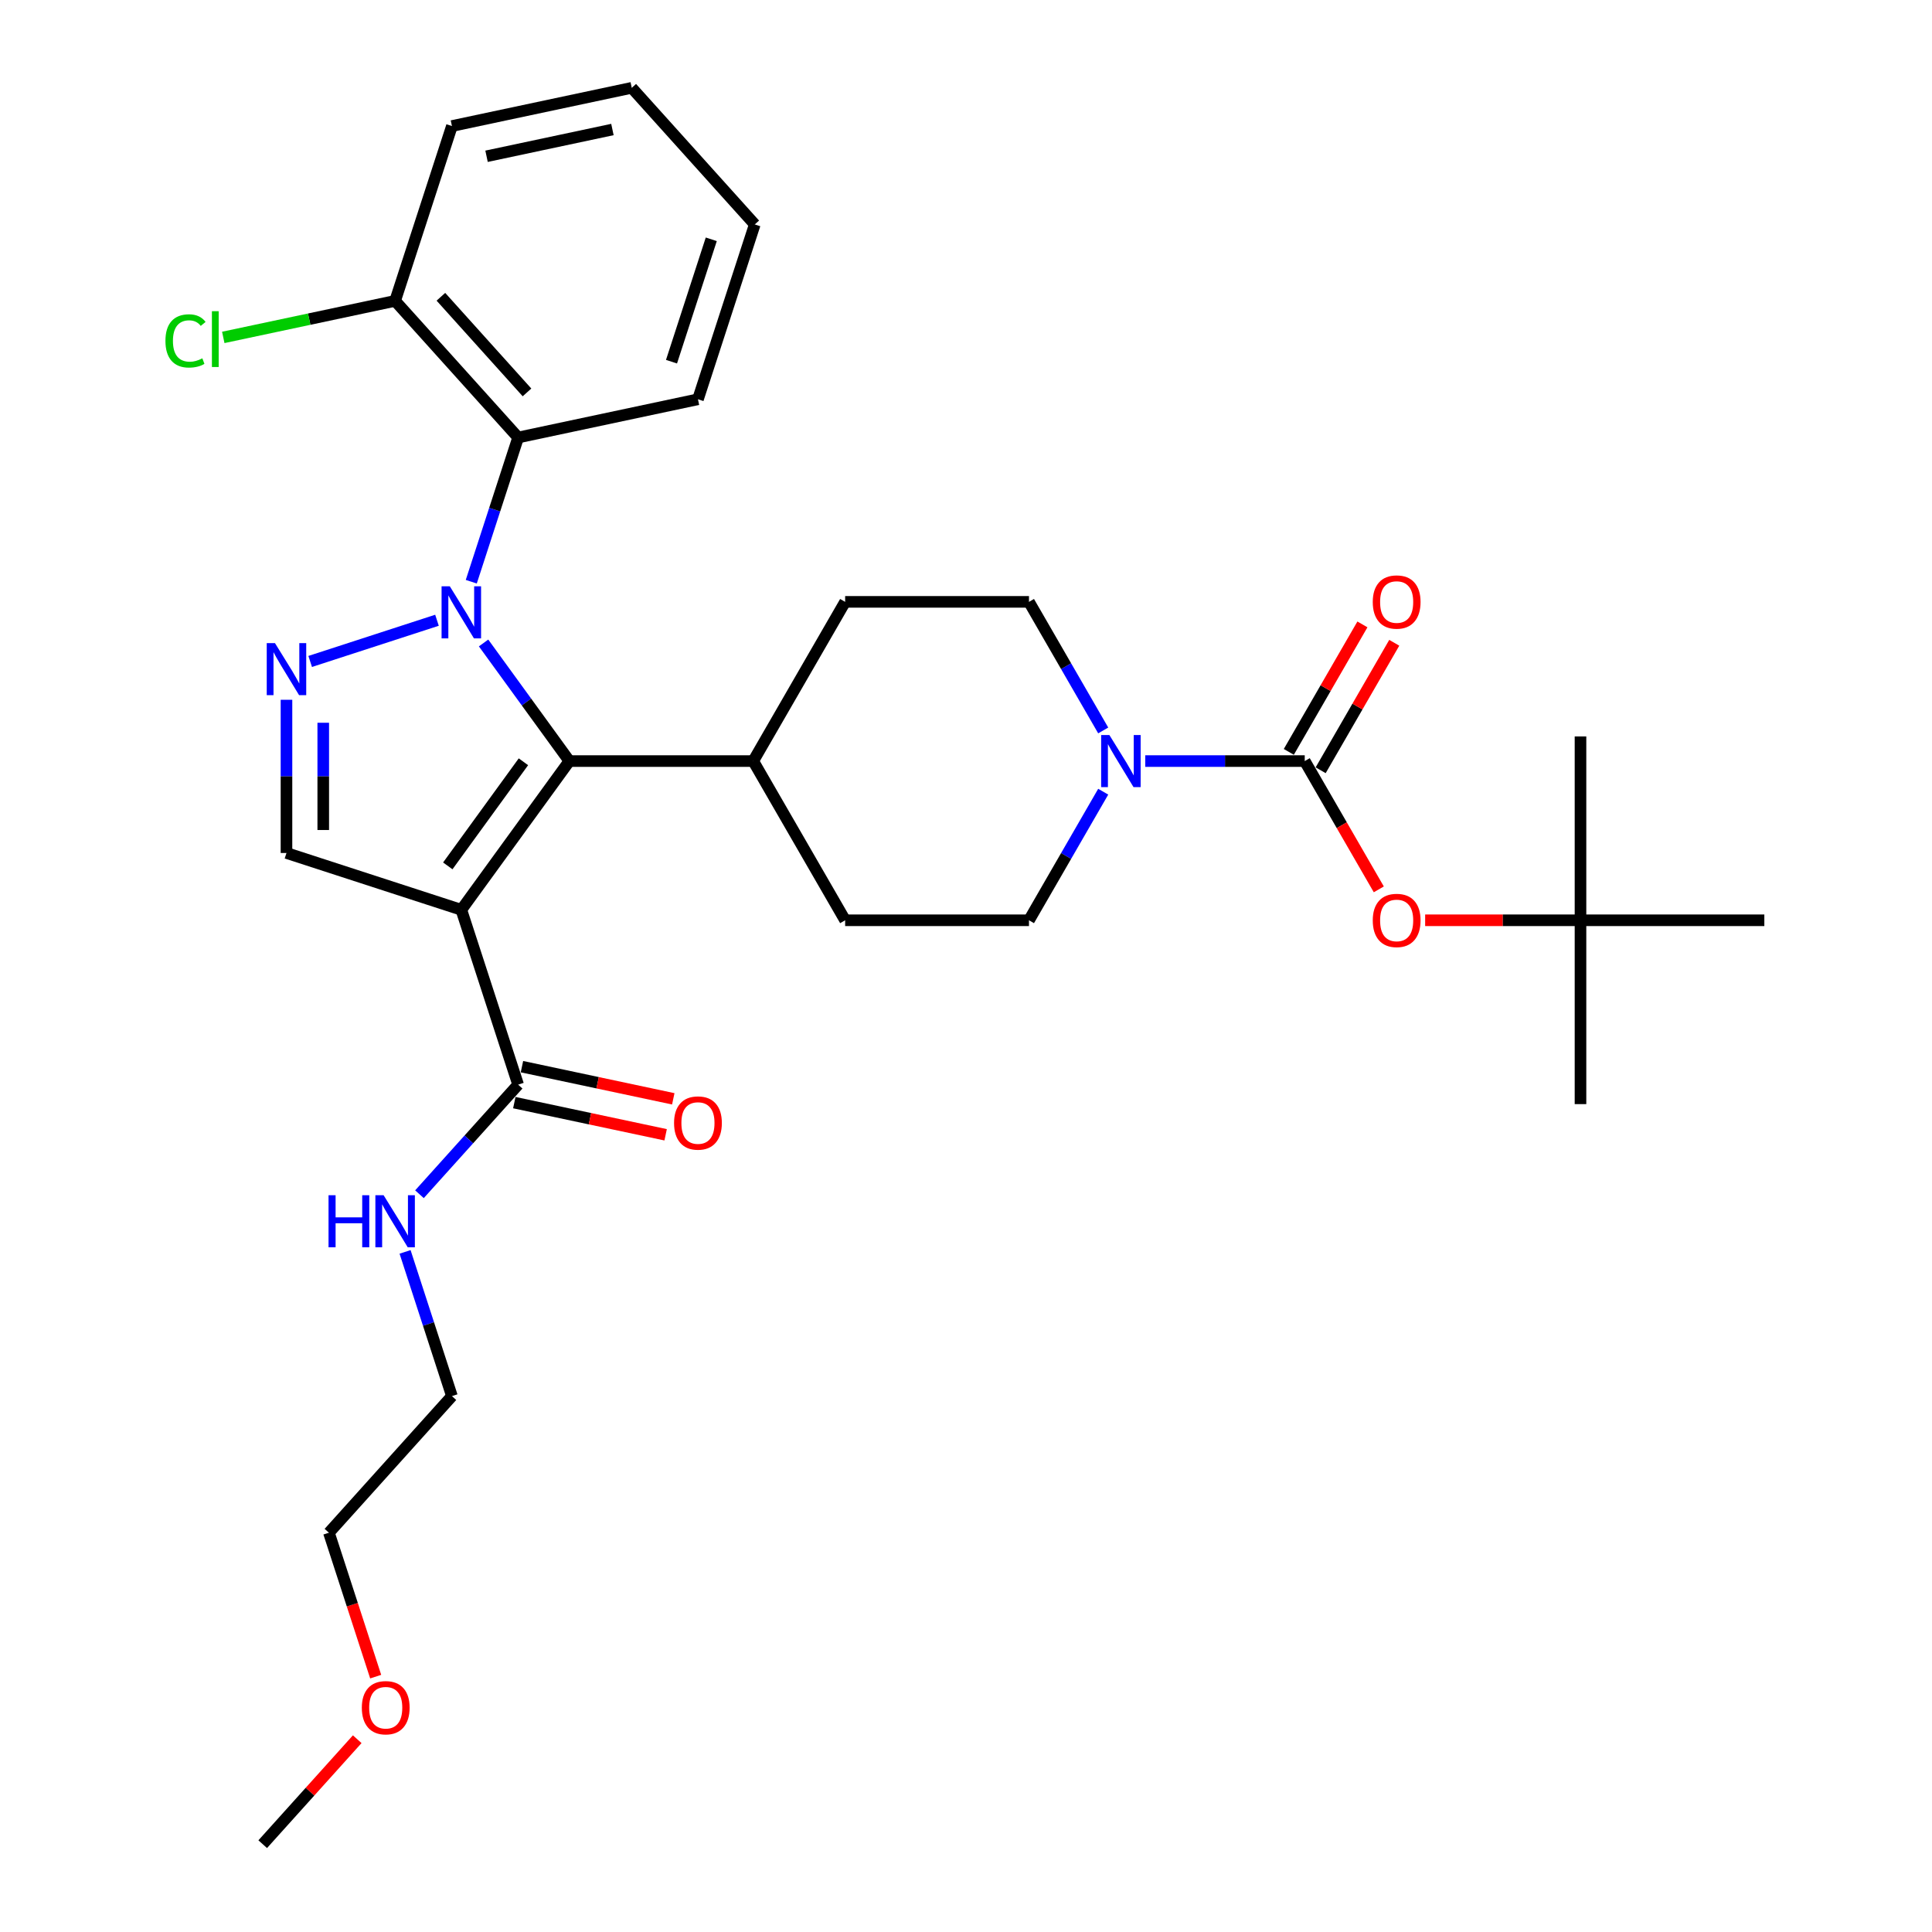 <?xml version='1.0' encoding='iso-8859-1'?>
<svg version='1.1' baseProfile='full'
              xmlns='http://www.w3.org/2000/svg'
                      xmlns:rdkit='http://www.rdkit.org/xml'
                      xmlns:xlink='http://www.w3.org/1999/xlink'
                  xml:space='preserve'
width='1000px' height='1000px' viewBox='0 0 1000 1000'>
<!-- END OF HEADER -->
<rect style='opacity:1.0;fill:#FFFFFF;stroke:none' width='1000' height='1000' x='0' y='0'> </rect>
<path class='bond-1' d='M 250.298,332.8 L 272.504,363.365' style='fill:none;fill-rule:evenodd;stroke:#0000FF;stroke-width:6px;stroke-linecap:butt;stroke-linejoin:miter;stroke-opacity:1' />
<path class='bond-1' d='M 272.504,363.365 L 294.71,393.929' style='fill:none;fill-rule:evenodd;stroke:#000000;stroke-width:6px;stroke-linecap:butt;stroke-linejoin:miter;stroke-opacity:1' />
<path class='bond-2' d='M 226.181,321.041 L 160.549,342.366' style='fill:none;fill-rule:evenodd;stroke:#0000FF;stroke-width:6px;stroke-linecap:butt;stroke-linejoin:miter;stroke-opacity:1' />
<path class='bond-4' d='M 243.931,301.095 L 256.057,263.772' style='fill:none;fill-rule:evenodd;stroke:#0000FF;stroke-width:6px;stroke-linecap:butt;stroke-linejoin:miter;stroke-opacity:1' />
<path class='bond-4' d='M 256.057,263.772 L 268.184,226.45' style='fill:none;fill-rule:evenodd;stroke:#000000;stroke-width:6px;stroke-linecap:butt;stroke-linejoin:miter;stroke-opacity:1' />
<path class='bond-0' d='M 238.78,470.911 L 294.71,393.929' style='fill:none;fill-rule:evenodd;stroke:#000000;stroke-width:6px;stroke-linecap:butt;stroke-linejoin:miter;stroke-opacity:1' />
<path class='bond-0' d='M 231.773,448.178 L 270.924,394.29' style='fill:none;fill-rule:evenodd;stroke:#000000;stroke-width:6px;stroke-linecap:butt;stroke-linejoin:miter;stroke-opacity:1' />
<path class='bond-7' d='M 238.78,470.911 L 268.184,561.409' style='fill:none;fill-rule:evenodd;stroke:#000000;stroke-width:6px;stroke-linecap:butt;stroke-linejoin:miter;stroke-opacity:1' />
<path class='bond-31' d='M 238.78,470.911 L 148.282,441.507' style='fill:none;fill-rule:evenodd;stroke:#000000;stroke-width:6px;stroke-linecap:butt;stroke-linejoin:miter;stroke-opacity:1' />
<path class='bond-9' d='M 294.71,393.929 L 389.865,393.929' style='fill:none;fill-rule:evenodd;stroke:#000000;stroke-width:6px;stroke-linecap:butt;stroke-linejoin:miter;stroke-opacity:1' />
<path class='bond-5' d='M 148.282,362.205 L 148.282,401.856' style='fill:none;fill-rule:evenodd;stroke:#0000FF;stroke-width:6px;stroke-linecap:butt;stroke-linejoin:miter;stroke-opacity:1' />
<path class='bond-5' d='M 148.282,401.856 L 148.282,441.507' style='fill:none;fill-rule:evenodd;stroke:#000000;stroke-width:6px;stroke-linecap:butt;stroke-linejoin:miter;stroke-opacity:1' />
<path class='bond-5' d='M 167.313,374.1 L 167.313,401.856' style='fill:none;fill-rule:evenodd;stroke:#0000FF;stroke-width:6px;stroke-linecap:butt;stroke-linejoin:miter;stroke-opacity:1' />
<path class='bond-5' d='M 167.313,401.856 L 167.313,429.611' style='fill:none;fill-rule:evenodd;stroke:#000000;stroke-width:6px;stroke-linecap:butt;stroke-linejoin:miter;stroke-opacity:1' />
<path class='bond-3' d='M 675.33,393.929 L 634.052,393.929' style='fill:none;fill-rule:evenodd;stroke:#000000;stroke-width:6px;stroke-linecap:butt;stroke-linejoin:miter;stroke-opacity:1' />
<path class='bond-3' d='M 634.052,393.929 L 592.773,393.929' style='fill:none;fill-rule:evenodd;stroke:#0000FF;stroke-width:6px;stroke-linecap:butt;stroke-linejoin:miter;stroke-opacity:1' />
<path class='bond-8' d='M 675.33,393.929 L 694.498,427.13' style='fill:none;fill-rule:evenodd;stroke:#000000;stroke-width:6px;stroke-linecap:butt;stroke-linejoin:miter;stroke-opacity:1' />
<path class='bond-8' d='M 694.498,427.13 L 713.667,460.331' style='fill:none;fill-rule:evenodd;stroke:#FF0000;stroke-width:6px;stroke-linecap:butt;stroke-linejoin:miter;stroke-opacity:1' />
<path class='bond-10' d='M 683.57,398.687 L 702.618,365.696' style='fill:none;fill-rule:evenodd;stroke:#000000;stroke-width:6px;stroke-linecap:butt;stroke-linejoin:miter;stroke-opacity:1' />
<path class='bond-10' d='M 702.618,365.696 L 721.666,332.704' style='fill:none;fill-rule:evenodd;stroke:#FF0000;stroke-width:6px;stroke-linecap:butt;stroke-linejoin:miter;stroke-opacity:1' />
<path class='bond-10' d='M 667.089,389.172 L 686.137,356.18' style='fill:none;fill-rule:evenodd;stroke:#000000;stroke-width:6px;stroke-linecap:butt;stroke-linejoin:miter;stroke-opacity:1' />
<path class='bond-10' d='M 686.137,356.18 L 705.184,323.189' style='fill:none;fill-rule:evenodd;stroke:#FF0000;stroke-width:6px;stroke-linecap:butt;stroke-linejoin:miter;stroke-opacity:1' />
<path class='bond-11' d='M 268.184,226.45 L 204.513,155.736' style='fill:none;fill-rule:evenodd;stroke:#000000;stroke-width:6px;stroke-linecap:butt;stroke-linejoin:miter;stroke-opacity:1' />
<path class='bond-11' d='M 272.776,203.109 L 228.207,153.609' style='fill:none;fill-rule:evenodd;stroke:#000000;stroke-width:6px;stroke-linecap:butt;stroke-linejoin:miter;stroke-opacity:1' />
<path class='bond-20' d='M 268.184,226.45 L 361.26,206.666' style='fill:none;fill-rule:evenodd;stroke:#000000;stroke-width:6px;stroke-linecap:butt;stroke-linejoin:miter;stroke-opacity:1' />
<path class='bond-6' d='M 571.022,409.782 L 551.81,443.059' style='fill:none;fill-rule:evenodd;stroke:#0000FF;stroke-width:6px;stroke-linecap:butt;stroke-linejoin:miter;stroke-opacity:1' />
<path class='bond-6' d='M 551.81,443.059 L 532.597,476.336' style='fill:none;fill-rule:evenodd;stroke:#000000;stroke-width:6px;stroke-linecap:butt;stroke-linejoin:miter;stroke-opacity:1' />
<path class='bond-33' d='M 571.022,378.076 L 551.81,344.8' style='fill:none;fill-rule:evenodd;stroke:#0000FF;stroke-width:6px;stroke-linecap:butt;stroke-linejoin:miter;stroke-opacity:1' />
<path class='bond-33' d='M 551.81,344.8 L 532.597,311.523' style='fill:none;fill-rule:evenodd;stroke:#000000;stroke-width:6px;stroke-linecap:butt;stroke-linejoin:miter;stroke-opacity:1' />
<path class='bond-14' d='M 266.206,570.716 L 305.369,579.041' style='fill:none;fill-rule:evenodd;stroke:#000000;stroke-width:6px;stroke-linecap:butt;stroke-linejoin:miter;stroke-opacity:1' />
<path class='bond-14' d='M 305.369,579.041 L 344.532,587.365' style='fill:none;fill-rule:evenodd;stroke:#FF0000;stroke-width:6px;stroke-linecap:butt;stroke-linejoin:miter;stroke-opacity:1' />
<path class='bond-14' d='M 270.163,552.101 L 309.326,560.426' style='fill:none;fill-rule:evenodd;stroke:#000000;stroke-width:6px;stroke-linecap:butt;stroke-linejoin:miter;stroke-opacity:1' />
<path class='bond-14' d='M 309.326,560.426 L 348.489,568.75' style='fill:none;fill-rule:evenodd;stroke:#FF0000;stroke-width:6px;stroke-linecap:butt;stroke-linejoin:miter;stroke-opacity:1' />
<path class='bond-18' d='M 268.184,561.409 L 242.648,589.77' style='fill:none;fill-rule:evenodd;stroke:#000000;stroke-width:6px;stroke-linecap:butt;stroke-linejoin:miter;stroke-opacity:1' />
<path class='bond-18' d='M 242.648,589.77 L 217.112,618.131' style='fill:none;fill-rule:evenodd;stroke:#0000FF;stroke-width:6px;stroke-linecap:butt;stroke-linejoin:miter;stroke-opacity:1' />
<path class='bond-15' d='M 737.656,476.336 L 777.859,476.336' style='fill:none;fill-rule:evenodd;stroke:#FF0000;stroke-width:6px;stroke-linecap:butt;stroke-linejoin:miter;stroke-opacity:1' />
<path class='bond-15' d='M 777.859,476.336 L 818.062,476.336' style='fill:none;fill-rule:evenodd;stroke:#000000;stroke-width:6px;stroke-linecap:butt;stroke-linejoin:miter;stroke-opacity:1' />
<path class='bond-16' d='M 389.865,393.929 L 437.443,311.523' style='fill:none;fill-rule:evenodd;stroke:#000000;stroke-width:6px;stroke-linecap:butt;stroke-linejoin:miter;stroke-opacity:1' />
<path class='bond-17' d='M 389.865,393.929 L 437.443,476.336' style='fill:none;fill-rule:evenodd;stroke:#000000;stroke-width:6px;stroke-linecap:butt;stroke-linejoin:miter;stroke-opacity:1' />
<path class='bond-19' d='M 204.513,155.736 L 160.04,165.189' style='fill:none;fill-rule:evenodd;stroke:#000000;stroke-width:6px;stroke-linecap:butt;stroke-linejoin:miter;stroke-opacity:1' />
<path class='bond-19' d='M 160.04,165.189 L 115.567,174.642' style='fill:none;fill-rule:evenodd;stroke:#00CC00;stroke-width:6px;stroke-linecap:butt;stroke-linejoin:miter;stroke-opacity:1' />
<path class='bond-22' d='M 204.513,155.736 L 233.918,65.238' style='fill:none;fill-rule:evenodd;stroke:#000000;stroke-width:6px;stroke-linecap:butt;stroke-linejoin:miter;stroke-opacity:1' />
<path class='bond-12' d='M 532.597,311.523 L 437.443,311.523' style='fill:none;fill-rule:evenodd;stroke:#000000;stroke-width:6px;stroke-linecap:butt;stroke-linejoin:miter;stroke-opacity:1' />
<path class='bond-13' d='M 532.597,476.336 L 437.443,476.336' style='fill:none;fill-rule:evenodd;stroke:#000000;stroke-width:6px;stroke-linecap:butt;stroke-linejoin:miter;stroke-opacity:1' />
<path class='bond-23' d='M 818.062,476.336 L 818.062,571.491' style='fill:none;fill-rule:evenodd;stroke:#000000;stroke-width:6px;stroke-linecap:butt;stroke-linejoin:miter;stroke-opacity:1' />
<path class='bond-24' d='M 818.062,476.336 L 818.062,381.181' style='fill:none;fill-rule:evenodd;stroke:#000000;stroke-width:6px;stroke-linecap:butt;stroke-linejoin:miter;stroke-opacity:1' />
<path class='bond-25' d='M 818.062,476.336 L 913.217,476.336' style='fill:none;fill-rule:evenodd;stroke:#000000;stroke-width:6px;stroke-linecap:butt;stroke-linejoin:miter;stroke-opacity:1' />
<path class='bond-26' d='M 209.664,647.975 L 221.791,685.298' style='fill:none;fill-rule:evenodd;stroke:#0000FF;stroke-width:6px;stroke-linecap:butt;stroke-linejoin:miter;stroke-opacity:1' />
<path class='bond-26' d='M 221.791,685.298 L 233.918,722.62' style='fill:none;fill-rule:evenodd;stroke:#000000;stroke-width:6px;stroke-linecap:butt;stroke-linejoin:miter;stroke-opacity:1' />
<path class='bond-29' d='M 361.26,206.666 L 390.664,116.168' style='fill:none;fill-rule:evenodd;stroke:#000000;stroke-width:6px;stroke-linecap:butt;stroke-linejoin:miter;stroke-opacity:1' />
<path class='bond-29' d='M 347.571,187.21 L 368.154,123.862' style='fill:none;fill-rule:evenodd;stroke:#000000;stroke-width:6px;stroke-linecap:butt;stroke-linejoin:miter;stroke-opacity:1' />
<path class='bond-21' d='M 194.451,867.827 L 182.349,830.58' style='fill:none;fill-rule:evenodd;stroke:#FF0000;stroke-width:6px;stroke-linecap:butt;stroke-linejoin:miter;stroke-opacity:1' />
<path class='bond-21' d='M 182.349,830.58 L 170.247,793.334' style='fill:none;fill-rule:evenodd;stroke:#000000;stroke-width:6px;stroke-linecap:butt;stroke-linejoin:miter;stroke-opacity:1' />
<path class='bond-28' d='M 184.902,900.212 L 160.441,927.379' style='fill:none;fill-rule:evenodd;stroke:#FF0000;stroke-width:6px;stroke-linecap:butt;stroke-linejoin:miter;stroke-opacity:1' />
<path class='bond-28' d='M 160.441,927.379 L 135.98,954.545' style='fill:none;fill-rule:evenodd;stroke:#000000;stroke-width:6px;stroke-linecap:butt;stroke-linejoin:miter;stroke-opacity:1' />
<path class='bond-32' d='M 233.918,65.238 L 326.993,45.455' style='fill:none;fill-rule:evenodd;stroke:#000000;stroke-width:6px;stroke-linecap:butt;stroke-linejoin:miter;stroke-opacity:1' />
<path class='bond-32' d='M 251.836,80.886 L 316.989,67.037' style='fill:none;fill-rule:evenodd;stroke:#000000;stroke-width:6px;stroke-linecap:butt;stroke-linejoin:miter;stroke-opacity:1' />
<path class='bond-27' d='M 233.918,722.62 L 170.247,793.334' style='fill:none;fill-rule:evenodd;stroke:#000000;stroke-width:6px;stroke-linecap:butt;stroke-linejoin:miter;stroke-opacity:1' />
<path class='bond-30' d='M 390.664,116.168 L 326.993,45.455' style='fill:none;fill-rule:evenodd;stroke:#000000;stroke-width:6px;stroke-linecap:butt;stroke-linejoin:miter;stroke-opacity:1' />
<path  class='atom-0' d='M 232.823 303.473
L 241.653 317.747
Q 242.529 319.155, 243.937 321.705
Q 245.345 324.255, 245.422 324.408
L 245.422 303.473
L 248.999 303.473
L 248.999 330.421
L 245.307 330.421
L 235.83 314.816
Q 234.726 312.989, 233.546 310.896
Q 232.404 308.802, 232.062 308.155
L 232.062 330.421
L 228.56 330.421
L 228.56 303.473
L 232.823 303.473
' fill='#0000FF'/>
<path  class='atom-3' d='M 142.325 332.878
L 151.156 347.151
Q 152.031 348.559, 153.44 351.11
Q 154.848 353.66, 154.924 353.812
L 154.924 332.878
L 158.502 332.878
L 158.502 359.826
L 154.81 359.826
L 145.332 344.22
Q 144.229 342.393, 143.049 340.3
Q 141.907 338.207, 141.564 337.56
L 141.564 359.826
L 138.063 359.826
L 138.063 332.878
L 142.325 332.878
' fill='#0000FF'/>
<path  class='atom-7' d='M 574.218 380.455
L 583.049 394.729
Q 583.924 396.137, 585.332 398.687
Q 586.741 401.237, 586.817 401.389
L 586.817 380.455
L 590.395 380.455
L 590.395 407.403
L 586.702 407.403
L 577.225 391.798
Q 576.121 389.971, 574.941 387.877
Q 573.8 385.784, 573.457 385.137
L 573.457 407.403
L 569.955 407.403
L 569.955 380.455
L 574.218 380.455
' fill='#0000FF'/>
<path  class='atom-9' d='M 710.537 476.412
Q 710.537 469.941, 713.734 466.325
Q 716.931 462.71, 722.907 462.71
Q 728.883 462.71, 732.08 466.325
Q 735.277 469.941, 735.277 476.412
Q 735.277 482.959, 732.042 486.689
Q 728.807 490.381, 722.907 490.381
Q 716.969 490.381, 713.734 486.689
Q 710.537 482.997, 710.537 476.412
M 722.907 487.336
Q 727.018 487.336, 729.225 484.595
Q 731.471 481.817, 731.471 476.412
Q 731.471 471.121, 729.225 468.457
Q 727.018 465.755, 722.907 465.755
Q 718.796 465.755, 716.551 468.419
Q 714.343 471.083, 714.343 476.412
Q 714.343 481.855, 716.551 484.595
Q 718.796 487.336, 722.907 487.336
' fill='#FF0000'/>
<path  class='atom-11' d='M 710.537 311.599
Q 710.537 305.128, 713.734 301.512
Q 716.931 297.897, 722.907 297.897
Q 728.883 297.897, 732.08 301.512
Q 735.277 305.128, 735.277 311.599
Q 735.277 318.146, 732.042 321.876
Q 728.807 325.568, 722.907 325.568
Q 716.969 325.568, 713.734 321.876
Q 710.537 318.184, 710.537 311.599
M 722.907 322.523
Q 727.018 322.523, 729.225 319.782
Q 731.471 317.004, 731.471 311.599
Q 731.471 306.308, 729.225 303.644
Q 727.018 300.942, 722.907 300.942
Q 718.796 300.942, 716.551 303.606
Q 714.343 306.27, 714.343 311.599
Q 714.343 317.042, 716.551 319.782
Q 718.796 322.523, 722.907 322.523
' fill='#FF0000'/>
<path  class='atom-15' d='M 348.89 581.269
Q 348.89 574.798, 352.087 571.182
Q 355.284 567.566, 361.26 567.566
Q 367.235 567.566, 370.433 571.182
Q 373.63 574.798, 373.63 581.269
Q 373.63 587.815, 370.395 591.545
Q 367.159 595.237, 361.26 595.237
Q 355.322 595.237, 352.087 591.545
Q 348.89 587.853, 348.89 581.269
M 361.26 592.192
Q 365.37 592.192, 367.578 589.452
Q 369.824 586.673, 369.824 581.269
Q 369.824 575.978, 367.578 573.314
Q 365.37 570.611, 361.26 570.611
Q 357.149 570.611, 354.903 573.276
Q 352.696 575.94, 352.696 581.269
Q 352.696 586.712, 354.903 589.452
Q 357.149 592.192, 361.26 592.192
' fill='#FF0000'/>
<path  class='atom-19' d='M 170.048 618.649
L 173.702 618.649
L 173.702 630.105
L 187.481 630.105
L 187.481 618.649
L 191.134 618.649
L 191.134 645.597
L 187.481 645.597
L 187.481 633.15
L 173.702 633.15
L 173.702 645.597
L 170.048 645.597
L 170.048 618.649
' fill='#0000FF'/>
<path  class='atom-19' d='M 198.557 618.649
L 207.387 632.922
Q 208.262 634.33, 209.671 636.88
Q 211.079 639.43, 211.155 639.583
L 211.155 618.649
L 214.733 618.649
L 214.733 645.597
L 211.041 645.597
L 201.563 629.991
Q 200.46 628.164, 199.28 626.071
Q 198.138 623.977, 197.795 623.33
L 197.795 645.597
L 194.294 645.597
L 194.294 618.649
L 198.557 618.649
' fill='#0000FF'/>
<path  class='atom-20' d='M 85.632 176.452
Q 85.632 169.753, 88.753 166.252
Q 91.912 162.712, 97.888 162.712
Q 103.445 162.712, 106.414 166.632
L 103.902 168.688
Q 101.732 165.833, 97.888 165.833
Q 93.815 165.833, 91.646 168.573
Q 89.514 171.276, 89.514 176.452
Q 89.514 181.781, 91.722 184.521
Q 93.967 187.262, 98.306 187.262
Q 101.275 187.262, 104.739 185.473
L 105.805 188.328
Q 104.396 189.241, 102.265 189.774
Q 100.133 190.307, 97.773 190.307
Q 91.912 190.307, 88.753 186.729
Q 85.632 183.151, 85.632 176.452
' fill='#00CC00'/>
<path  class='atom-20' d='M 109.687 161.075
L 113.189 161.075
L 113.189 189.964
L 109.687 189.964
L 109.687 161.075
' fill='#00CC00'/>
<path  class='atom-22' d='M 187.281 883.908
Q 187.281 877.437, 190.478 873.821
Q 193.675 870.205, 199.651 870.205
Q 205.627 870.205, 208.824 873.821
Q 212.021 877.437, 212.021 883.908
Q 212.021 890.454, 208.786 894.184
Q 205.551 897.876, 199.651 897.876
Q 193.713 897.876, 190.478 894.184
Q 187.281 890.492, 187.281 883.908
M 199.651 894.832
Q 203.762 894.832, 205.969 892.091
Q 208.215 889.313, 208.215 883.908
Q 208.215 878.617, 205.969 875.953
Q 203.762 873.25, 199.651 873.25
Q 195.54 873.25, 193.295 875.915
Q 191.087 878.579, 191.087 883.908
Q 191.087 889.351, 193.295 892.091
Q 195.54 894.832, 199.651 894.832
' fill='#FF0000'/>
</svg>
